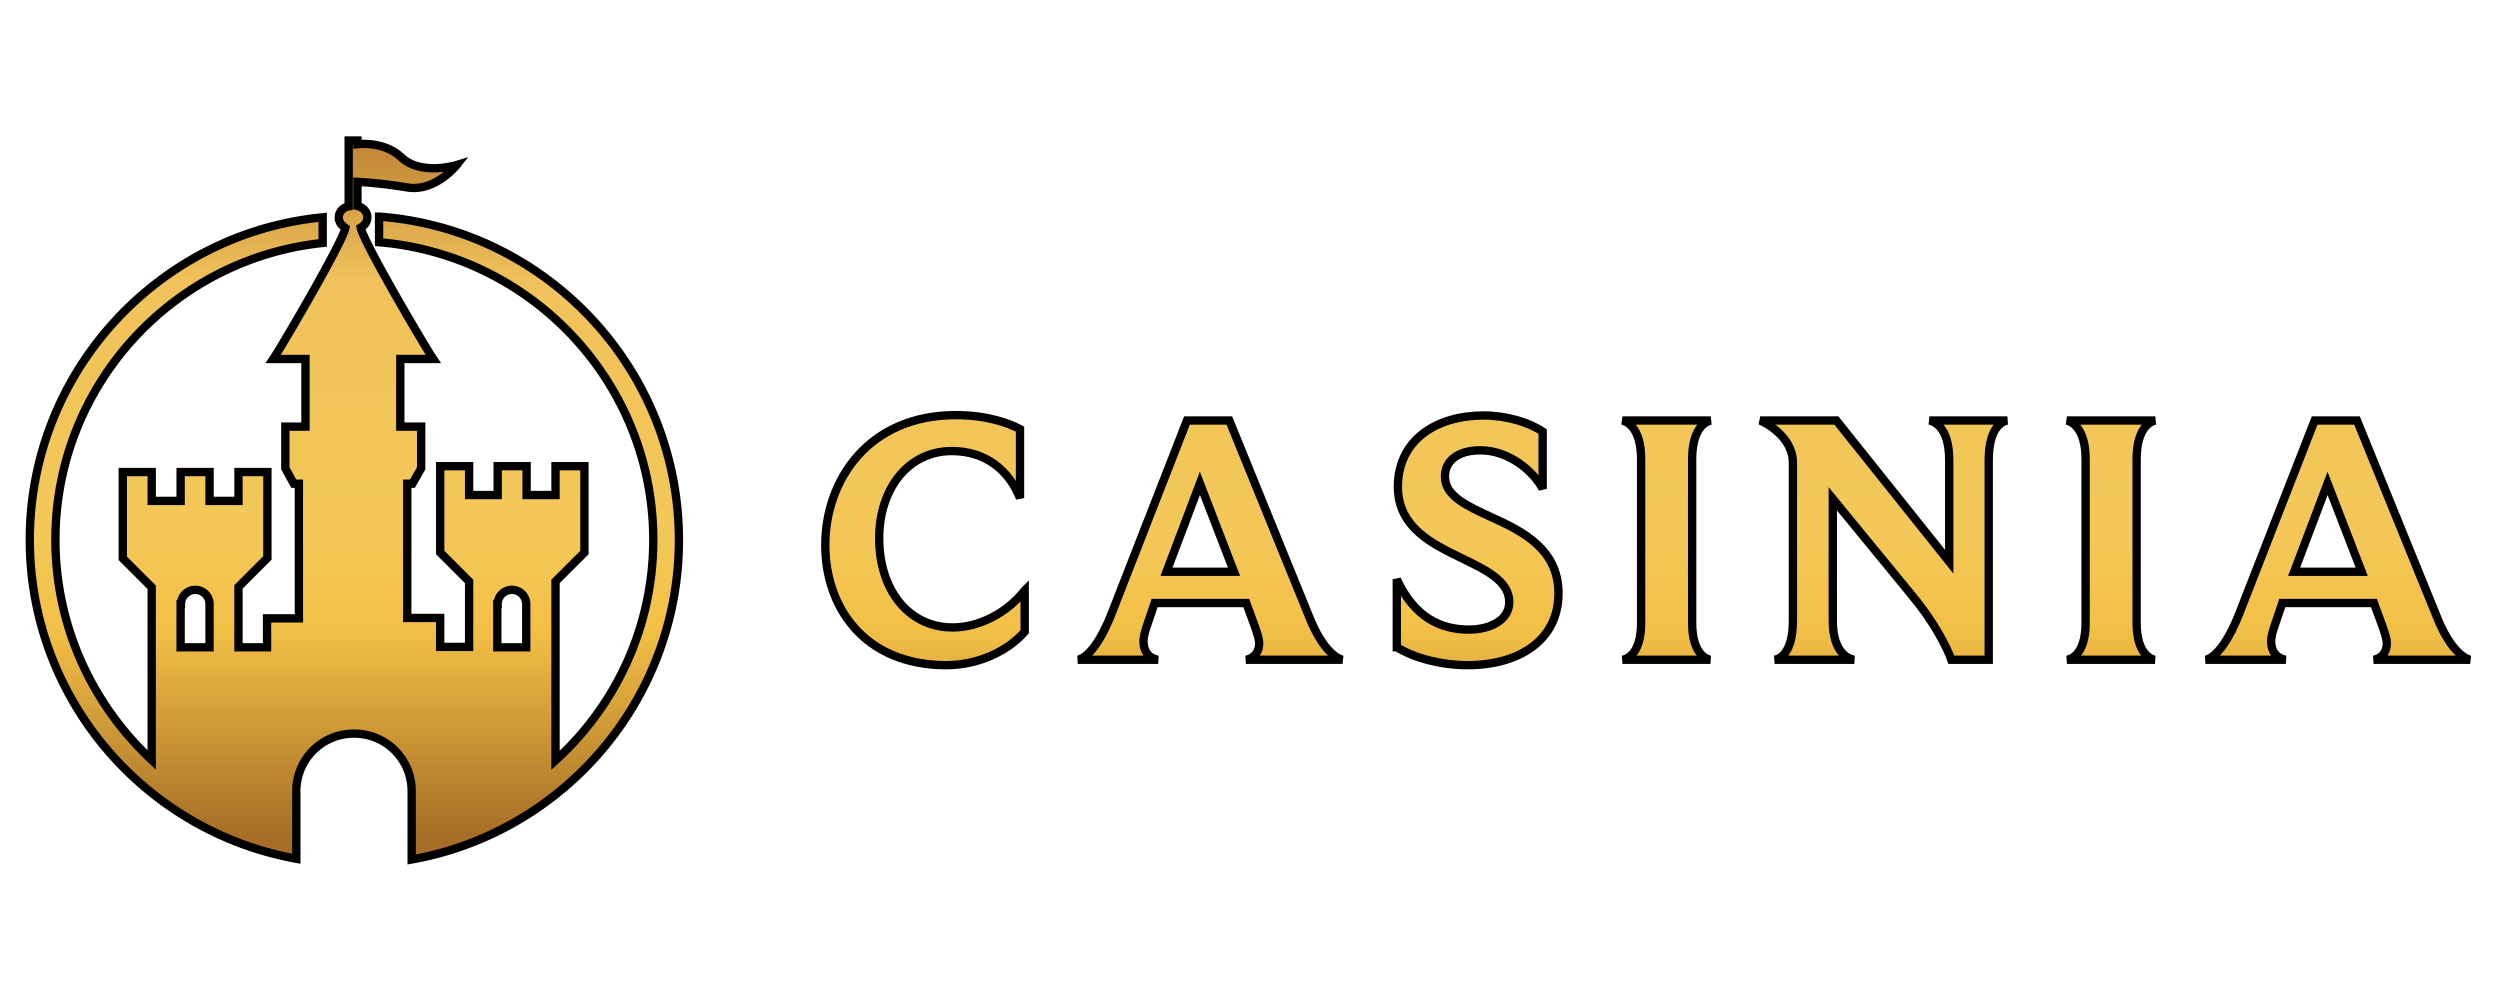 <svg xmlns="http://www.w3.org/2000/svg" width="300" height="120" fill="none" xmlns:v="https://betzillion.com"><defs><linearGradient y2="-1.098" x2="-3.989" y1="1.777" x1="-3.989" id="A"><stop stop-color="#a66e26" offset=".034"/><stop stop-color="#f3c046" offset=".321"/><stop stop-color="#f3c858" offset=".447"/><stop stop-color="#f0c25b" offset=".805"/><stop stop-color="#bf8335" offset="1"/></linearGradient><linearGradient y2="-1.17" x2="-3.958" y1="1.835" x1="-3.958" id="B"><stop stop-color="#a66e26" offset=".034"/><stop stop-color="#f3c046" offset=".321"/><stop stop-color="#f3c858" offset=".447"/><stop stop-color="#f0c25b" offset=".805"/><stop stop-color="#bf8335" offset="1"/></linearGradient><linearGradient y2="-1.101" x2="-8.455" y1="1.778" x1="-8.455" id="C"><stop stop-color="#a66e26" offset=".034"/><stop stop-color="#f3c046" offset=".321"/><stop stop-color="#f3c858" offset=".447"/><stop stop-color="#f0c25b" offset=".805"/><stop stop-color="#bf8335" offset="1"/></linearGradient><linearGradient y2="-1.17" x2="-18.02" y1="1.835" x1="-18.02" id="D"><stop stop-color="#a66e26" offset=".034"/><stop stop-color="#f3c046" offset=".321"/><stop stop-color="#f3c858" offset=".447"/><stop stop-color="#f0c25b" offset=".805"/><stop stop-color="#bf8335" offset="1"/></linearGradient><linearGradient y2="-1.17" x2="-7" y1="1.835" x1="-7" id="E"><stop stop-color="#a66e26" offset=".034"/><stop stop-color="#f3c046" offset=".321"/><stop stop-color="#f3c858" offset=".447"/><stop stop-color="#f0c25b" offset=".805"/><stop stop-color="#bf8335" offset="1"/></linearGradient><linearGradient y2="-1.17" x2="-23.049" y1="1.835" x1="-23.049" id="F"><stop stop-color="#a66e26" offset=".034"/><stop stop-color="#f3c046" offset=".321"/><stop stop-color="#f3c858" offset=".447"/><stop stop-color="#f0c25b" offset=".805"/><stop stop-color="#bf8335" offset="1"/></linearGradient><linearGradient y2="-1.17" x2="-8.216" y1="1.835" x1="-8.216" id="G"><stop stop-color="#a66e26" offset=".034"/><stop stop-color="#f3c046" offset=".321"/><stop stop-color="#f3c858" offset=".447"/><stop stop-color="#f0c25b" offset=".805"/><stop stop-color="#bf8335" offset="1"/></linearGradient><linearGradient y2="0" x2="0" y1="1" x1="0" id="H"><stop stop-color="#a66e26" offset=".034"/><stop stop-color="#f3c046" offset=".321"/><stop stop-color="#f3c858" offset=".447"/><stop stop-color="#f0c25b" offset=".805"/><stop stop-color="#bf8335" offset="1"/></linearGradient><path id="I" d="M133.382 73.656c-1.94 4.915-3.665 5.475-4.053 5.519h9.658c-.388-.043-1.768-.388-1.768-2.242 0-.431.129-1.035.431-1.897l.905-2.673h10.994c.647 1.811 1.552 3.966 1.552 4.786 0 1.638-1.25 1.983-1.595 2.026h11.598c-.388-.086-2.285-.733-4.096-5.389l-9.485-23.325h-5.087l-9.054 23.195zm6.596-5.044l4.01-10.606 4.096 10.606h-8.105z"/><path id="J" d="M196.936 74.734c0 4.01-1.94 4.398-2.242 4.441h10.563c-.345-.043-2.199-.56-2.199-4.441V55.117c0-4.182 2.026-4.613 2.242-4.656h-10.606c.302.086 2.242.604 2.242 4.656v19.617z"/></defs><g stroke="null"><path fill="url(#A)" d="M122.962 70.854c-2.156 2.759-5.562 4.441-8.623 4.441-5.432 0-8.838-4.656-8.838-10.692 0-5.95 3.492-10.477 8.709-10.477 4.053 0 6.855 2.285 8.192 5.648v-8.278c-1.38-.733-3.966-1.681-7.717-1.681-10.39 0-15.65 7.717-15.65 15.607 0 7.416 4.656 14.4 14.529 14.4 3.794 0 7.372-1.681 9.399-4.01v-4.958z"/><use href="#I" fill="url(#B)"/><path fill="url(#C)" d="M167.617 77.666c2.069 1.293 5.303 2.156 8.493 2.156 6.208 0 10.908-3.018 10.908-8.623 0-5.26-4.225-7.416-8.062-9.14-2.975-1.38-5.562-2.544-5.562-4.872 0-1.768 1.38-3.147 4.268-3.147 3.406 0 6.338 2.501 7.459 4.613v-6.855c-1.552-1.078-4.311-1.94-7.071-1.94-5.691 0-10.304 2.932-10.304 8.58 0 4.01 2.846 6.079 5.82 7.631 3.622 1.897 7.545 3.147 7.545 6.208 0 2.069-2.199 3.277-4.829 3.277-3.406 0-6.553-1.466-8.666-6.036v8.149z"/><use href="#J" fill="url(#D)"/><path fill="url(#E)" d="M215.15 74.475c0 4.268-1.897 4.656-2.199 4.699h9.572c-.431-.043-2.587-.56-2.587-4.699V59.86l9.614 11.727c3.535 4.311 4.613 7.588 4.613 7.588h4.484V55.203c0-4.268 1.94-4.699 2.242-4.743h-9.356c.388.086 2.371.604 2.371 4.743v12.201l-13.538-16.944h-9.141c.302.129 3.923 1.768 3.923 5.087v18.927z"/><use href="#J" x="53.337" fill="url(#F)"/><use href="#I" x="135.32" fill="url(#G)"/><path fill="url(#H)" d="M45.487 25.993v3.074c18.408 1.537 32.906 16.949 32.906 35.698 0 10.494-4.525 19.935-11.73 26.477V69.77l3.471-3.469V55.938h-3.471v3.469h-3.471v-3.469h-3.471v3.469h-3.427v-3.469h-3.471v10.362l3.471 3.469v7.859h-3.471v-3.469H48.87V58.046h.615l1.054-1.844v-5.006h-2.504v-8.123h3.954c-.923-1.361-8.347-13.919-8.699-15.763.483-.263.791-.703.791-1.229 0-.659-.483-1.186-1.186-1.361v-2.898c.966.044 3.295.22 5.887.659 3.427.615 6.019-2.678 6.019-2.678s-4.261 1.317-6.634-.922c-1.801-1.669-4.174-1.669-5.272-1.581v-.439h-1.054v7.904c-.703.132-1.186.659-1.186 1.361 0 .527.351.922.791 1.229-.351 1.8-7.732 14.358-8.655 15.719h3.866v8.123h-2.416v5.006l1.011 1.844h.615v16.158h-3.822v3.469h-3.427v-7.245l3.471-3.469V56.641h-3.471v3.469h-3.471v-3.469h-3.471v3.469h-3.471v-3.469h-3.471v10.362l3.471 3.469v20.725C11.132 84.611 6.651 75.214 6.651 64.764c0-18.486 14.058-33.722 32.071-35.61v-3.074C19.04 27.969 3.576 44.61 3.576 64.764c0 19.1 13.795 34.995 31.983 38.288v-8.123a6.89 6.89 0 0 1 6.81-6.894h.088.044a6.88 6.88 0 0 1 6.897 6.894v8.211c18.232-3.249 32.071-19.188 32.071-38.332 0-20.505-15.904-37.322-35.981-38.815zM21.72 72.492c0-.966.791-1.712 1.713-1.712.967 0 1.713.79 1.713 1.712v5.181h-3.471v-5.181h.044zm38.002 0c0-.966.791-1.712 1.713-1.712.967 0 1.713.79 1.713 1.712v5.181h-3.471v-5.181h.044z"/></g></svg>